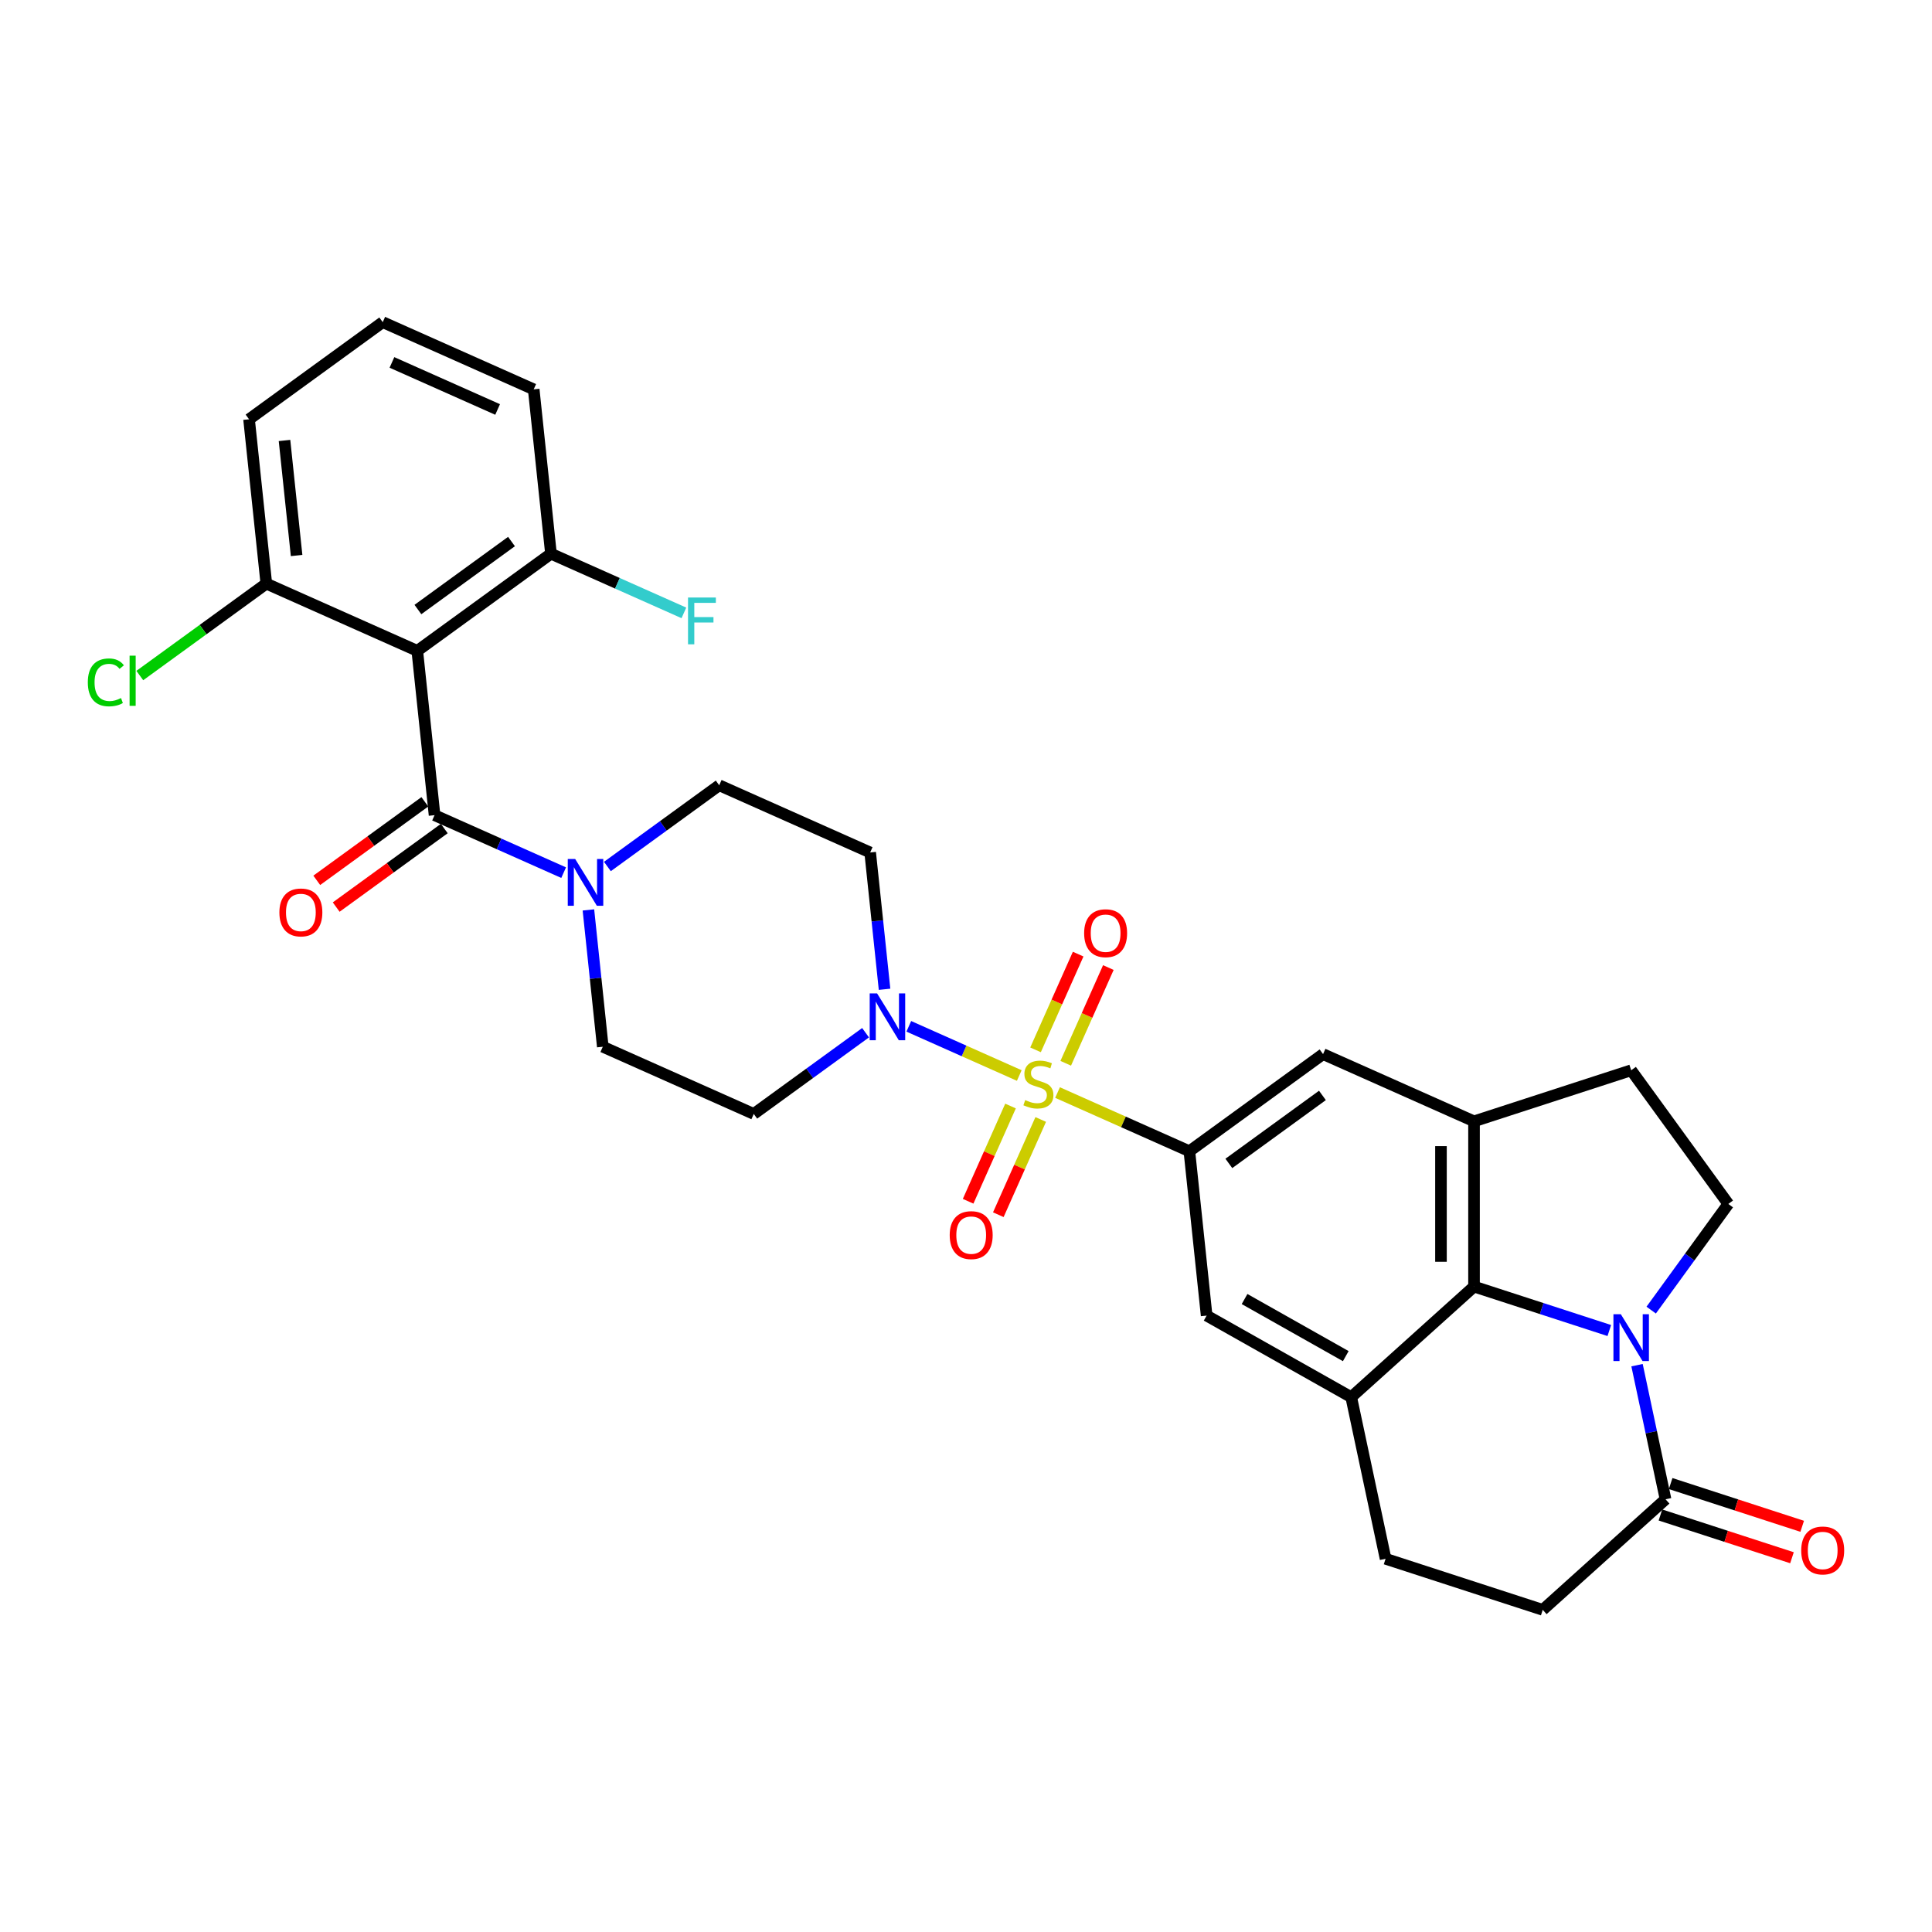 <?xml version='1.0' encoding='iso-8859-1'?>
<svg version='1.1' baseProfile='full'
              xmlns='http://www.w3.org/2000/svg'
                      xmlns:rdkit='http://www.rdkit.org/xml'
                      xmlns:xlink='http://www.w3.org/1999/xlink'
                  xml:space='preserve'
width='1000px' height='1000px' viewBox='0 0 1000 1000'>
<!-- END OF HEADER -->
<rect style='opacity:1.0;fill:#FFFFFF;stroke:none' width='1000' height='1000' x='0' y='0'> </rect>
<path class='bond-2' d='M 547.382,565.503 L 581.499,580.692' style='fill:none;fill-rule:evenodd;stroke:#CCCC00;stroke-width:6px;stroke-linecap:butt;stroke-linejoin:miter;stroke-opacity:1' />
<path class='bond-2' d='M 581.499,580.692 L 615.616,595.882' style='fill:none;fill-rule:evenodd;stroke:#000000;stroke-width:6px;stroke-linecap:butt;stroke-linejoin:miter;stroke-opacity:1' />
<path class='bond-3' d='M 527.573,556.683 L 498.983,543.954' style='fill:none;fill-rule:evenodd;stroke:#CCCC00;stroke-width:6px;stroke-linecap:butt;stroke-linejoin:miter;stroke-opacity:1' />
<path class='bond-3' d='M 498.983,543.954 L 470.393,531.225' style='fill:none;fill-rule:evenodd;stroke:#0000FF;stroke-width:6px;stroke-linecap:butt;stroke-linejoin:miter;stroke-opacity:1' />
<path class='bond-13' d='M 551.621,550.356 L 562.651,525.582' style='fill:none;fill-rule:evenodd;stroke:#CCCC00;stroke-width:6px;stroke-linecap:butt;stroke-linejoin:miter;stroke-opacity:1' />
<path class='bond-13' d='M 562.651,525.582 L 573.681,500.808' style='fill:none;fill-rule:evenodd;stroke:#FF0000;stroke-width:6px;stroke-linecap:butt;stroke-linejoin:miter;stroke-opacity:1' />
<path class='bond-13' d='M 535.993,543.398 L 547.023,518.624' style='fill:none;fill-rule:evenodd;stroke:#CCCC00;stroke-width:6px;stroke-linecap:butt;stroke-linejoin:miter;stroke-opacity:1' />
<path class='bond-13' d='M 547.023,518.624 L 558.054,493.85' style='fill:none;fill-rule:evenodd;stroke:#FF0000;stroke-width:6px;stroke-linecap:butt;stroke-linejoin:miter;stroke-opacity:1' />
<path class='bond-14' d='M 523.045,572.479 L 512.072,597.126' style='fill:none;fill-rule:evenodd;stroke:#CCCC00;stroke-width:6px;stroke-linecap:butt;stroke-linejoin:miter;stroke-opacity:1' />
<path class='bond-14' d='M 512.072,597.126 L 501.099,621.772' style='fill:none;fill-rule:evenodd;stroke:#FF0000;stroke-width:6px;stroke-linecap:butt;stroke-linejoin:miter;stroke-opacity:1' />
<path class='bond-14' d='M 538.673,579.437 L 527.7,604.084' style='fill:none;fill-rule:evenodd;stroke:#CCCC00;stroke-width:6px;stroke-linecap:butt;stroke-linejoin:miter;stroke-opacity:1' />
<path class='bond-14' d='M 527.7,604.084 L 516.727,628.73' style='fill:none;fill-rule:evenodd;stroke:#FF0000;stroke-width:6px;stroke-linecap:butt;stroke-linejoin:miter;stroke-opacity:1' />
<path class='bond-0' d='M 832.972,688.68 L 797.961,677.305' style='fill:none;fill-rule:evenodd;stroke:#0000FF;stroke-width:6px;stroke-linecap:butt;stroke-linejoin:miter;stroke-opacity:1' />
<path class='bond-0' d='M 797.961,677.305 L 762.951,665.929' style='fill:none;fill-rule:evenodd;stroke:#000000;stroke-width:6px;stroke-linecap:butt;stroke-linejoin:miter;stroke-opacity:1' />
<path class='bond-9' d='M 847.326,706.61 L 854.703,741.316' style='fill:none;fill-rule:evenodd;stroke:#0000FF;stroke-width:6px;stroke-linecap:butt;stroke-linejoin:miter;stroke-opacity:1' />
<path class='bond-9' d='M 854.703,741.316 L 862.08,776.023' style='fill:none;fill-rule:evenodd;stroke:#000000;stroke-width:6px;stroke-linecap:butt;stroke-linejoin:miter;stroke-opacity:1' />
<path class='bond-33' d='M 854.65,678.11 L 874.611,650.636' style='fill:none;fill-rule:evenodd;stroke:#0000FF;stroke-width:6px;stroke-linecap:butt;stroke-linejoin:miter;stroke-opacity:1' />
<path class='bond-33' d='M 874.611,650.636 L 894.572,623.163' style='fill:none;fill-rule:evenodd;stroke:#000000;stroke-width:6px;stroke-linecap:butt;stroke-linejoin:miter;stroke-opacity:1' />
<path class='bond-1' d='M 224.927,421.936 L 258.333,436.81' style='fill:none;fill-rule:evenodd;stroke:#000000;stroke-width:6px;stroke-linecap:butt;stroke-linejoin:miter;stroke-opacity:1' />
<path class='bond-1' d='M 258.333,436.81 L 291.74,451.683' style='fill:none;fill-rule:evenodd;stroke:#0000FF;stroke-width:6px;stroke-linecap:butt;stroke-linejoin:miter;stroke-opacity:1' />
<path class='bond-4' d='M 224.927,421.936 L 215.986,336.872' style='fill:none;fill-rule:evenodd;stroke:#000000;stroke-width:6px;stroke-linecap:butt;stroke-linejoin:miter;stroke-opacity:1' />
<path class='bond-22' d='M 219.899,415.016 L 191.929,435.338' style='fill:none;fill-rule:evenodd;stroke:#000000;stroke-width:6px;stroke-linecap:butt;stroke-linejoin:miter;stroke-opacity:1' />
<path class='bond-22' d='M 191.929,435.338 L 163.959,455.659' style='fill:none;fill-rule:evenodd;stroke:#FF0000;stroke-width:6px;stroke-linecap:butt;stroke-linejoin:miter;stroke-opacity:1' />
<path class='bond-22' d='M 229.954,428.856 L 201.984,449.177' style='fill:none;fill-rule:evenodd;stroke:#000000;stroke-width:6px;stroke-linecap:butt;stroke-linejoin:miter;stroke-opacity:1' />
<path class='bond-22' d='M 201.984,449.177 L 174.014,469.498' style='fill:none;fill-rule:evenodd;stroke:#FF0000;stroke-width:6px;stroke-linecap:butt;stroke-linejoin:miter;stroke-opacity:1' />
<path class='bond-10' d='M 615.616,595.882 L 624.556,680.946' style='fill:none;fill-rule:evenodd;stroke:#000000;stroke-width:6px;stroke-linecap:butt;stroke-linejoin:miter;stroke-opacity:1' />
<path class='bond-11' d='M 615.616,595.882 L 684.813,545.607' style='fill:none;fill-rule:evenodd;stroke:#000000;stroke-width:6px;stroke-linecap:butt;stroke-linejoin:miter;stroke-opacity:1' />
<path class='bond-11' d='M 636.05,602.18 L 684.488,566.988' style='fill:none;fill-rule:evenodd;stroke:#000000;stroke-width:6px;stroke-linecap:butt;stroke-linejoin:miter;stroke-opacity:1' />
<path class='bond-15' d='M 457.842,512.054 L 454.121,476.647' style='fill:none;fill-rule:evenodd;stroke:#0000FF;stroke-width:6px;stroke-linecap:butt;stroke-linejoin:miter;stroke-opacity:1' />
<path class='bond-15' d='M 454.121,476.647 L 450.399,441.24' style='fill:none;fill-rule:evenodd;stroke:#000000;stroke-width:6px;stroke-linecap:butt;stroke-linejoin:miter;stroke-opacity:1' />
<path class='bond-16' d='M 448.015,534.531 L 419.079,555.555' style='fill:none;fill-rule:evenodd;stroke:#0000FF;stroke-width:6px;stroke-linecap:butt;stroke-linejoin:miter;stroke-opacity:1' />
<path class='bond-16' d='M 419.079,555.555 L 390.143,576.578' style='fill:none;fill-rule:evenodd;stroke:#000000;stroke-width:6px;stroke-linecap:butt;stroke-linejoin:miter;stroke-opacity:1' />
<path class='bond-17' d='M 215.986,336.872 L 285.183,286.597' style='fill:none;fill-rule:evenodd;stroke:#000000;stroke-width:6px;stroke-linecap:butt;stroke-linejoin:miter;stroke-opacity:1' />
<path class='bond-17' d='M 216.311,315.491 L 264.749,280.299' style='fill:none;fill-rule:evenodd;stroke:#000000;stroke-width:6px;stroke-linecap:butt;stroke-linejoin:miter;stroke-opacity:1' />
<path class='bond-18' d='M 215.986,336.872 L 137.848,302.083' style='fill:none;fill-rule:evenodd;stroke:#000000;stroke-width:6px;stroke-linecap:butt;stroke-linejoin:miter;stroke-opacity:1' />
<path class='bond-5' d='M 762.951,665.929 L 762.951,580.396' style='fill:none;fill-rule:evenodd;stroke:#000000;stroke-width:6px;stroke-linecap:butt;stroke-linejoin:miter;stroke-opacity:1' />
<path class='bond-5' d='M 745.844,653.099 L 745.844,593.226' style='fill:none;fill-rule:evenodd;stroke:#000000;stroke-width:6px;stroke-linecap:butt;stroke-linejoin:miter;stroke-opacity:1' />
<path class='bond-32' d='M 762.951,665.929 L 699.388,723.161' style='fill:none;fill-rule:evenodd;stroke:#000000;stroke-width:6px;stroke-linecap:butt;stroke-linejoin:miter;stroke-opacity:1' />
<path class='bond-6' d='M 304.562,470.975 L 308.284,506.382' style='fill:none;fill-rule:evenodd;stroke:#0000FF;stroke-width:6px;stroke-linecap:butt;stroke-linejoin:miter;stroke-opacity:1' />
<path class='bond-6' d='M 308.284,506.382 L 312.005,541.789' style='fill:none;fill-rule:evenodd;stroke:#000000;stroke-width:6px;stroke-linecap:butt;stroke-linejoin:miter;stroke-opacity:1' />
<path class='bond-31' d='M 314.389,448.498 L 343.325,427.474' style='fill:none;fill-rule:evenodd;stroke:#0000FF;stroke-width:6px;stroke-linecap:butt;stroke-linejoin:miter;stroke-opacity:1' />
<path class='bond-31' d='M 343.325,427.474 L 372.262,406.451' style='fill:none;fill-rule:evenodd;stroke:#000000;stroke-width:6px;stroke-linecap:butt;stroke-linejoin:miter;stroke-opacity:1' />
<path class='bond-7' d='M 762.951,580.396 L 684.813,545.607' style='fill:none;fill-rule:evenodd;stroke:#000000;stroke-width:6px;stroke-linecap:butt;stroke-linejoin:miter;stroke-opacity:1' />
<path class='bond-19' d='M 762.951,580.396 L 844.297,553.965' style='fill:none;fill-rule:evenodd;stroke:#000000;stroke-width:6px;stroke-linecap:butt;stroke-linejoin:miter;stroke-opacity:1' />
<path class='bond-8' d='M 699.388,723.161 L 624.556,680.946' style='fill:none;fill-rule:evenodd;stroke:#000000;stroke-width:6px;stroke-linecap:butt;stroke-linejoin:miter;stroke-opacity:1' />
<path class='bond-8' d='M 696.568,701.93 L 644.186,672.379' style='fill:none;fill-rule:evenodd;stroke:#000000;stroke-width:6px;stroke-linecap:butt;stroke-linejoin:miter;stroke-opacity:1' />
<path class='bond-23' d='M 699.388,723.161 L 717.171,806.825' style='fill:none;fill-rule:evenodd;stroke:#000000;stroke-width:6px;stroke-linecap:butt;stroke-linejoin:miter;stroke-opacity:1' />
<path class='bond-25' d='M 859.437,784.158 L 893.481,795.22' style='fill:none;fill-rule:evenodd;stroke:#000000;stroke-width:6px;stroke-linecap:butt;stroke-linejoin:miter;stroke-opacity:1' />
<path class='bond-25' d='M 893.481,795.22 L 927.526,806.281' style='fill:none;fill-rule:evenodd;stroke:#FF0000;stroke-width:6px;stroke-linecap:butt;stroke-linejoin:miter;stroke-opacity:1' />
<path class='bond-25' d='M 864.723,767.889 L 898.767,778.95' style='fill:none;fill-rule:evenodd;stroke:#000000;stroke-width:6px;stroke-linecap:butt;stroke-linejoin:miter;stroke-opacity:1' />
<path class='bond-25' d='M 898.767,778.95 L 932.812,790.012' style='fill:none;fill-rule:evenodd;stroke:#FF0000;stroke-width:6px;stroke-linecap:butt;stroke-linejoin:miter;stroke-opacity:1' />
<path class='bond-34' d='M 862.08,776.023 L 798.517,833.256' style='fill:none;fill-rule:evenodd;stroke:#000000;stroke-width:6px;stroke-linecap:butt;stroke-linejoin:miter;stroke-opacity:1' />
<path class='bond-12' d='M 894.572,623.163 L 844.297,553.965' style='fill:none;fill-rule:evenodd;stroke:#000000;stroke-width:6px;stroke-linecap:butt;stroke-linejoin:miter;stroke-opacity:1' />
<path class='bond-20' d='M 450.399,441.24 L 372.262,406.451' style='fill:none;fill-rule:evenodd;stroke:#000000;stroke-width:6px;stroke-linecap:butt;stroke-linejoin:miter;stroke-opacity:1' />
<path class='bond-21' d='M 390.143,576.578 L 312.005,541.789' style='fill:none;fill-rule:evenodd;stroke:#000000;stroke-width:6px;stroke-linecap:butt;stroke-linejoin:miter;stroke-opacity:1' />
<path class='bond-26' d='M 285.183,286.597 L 319.582,301.913' style='fill:none;fill-rule:evenodd;stroke:#000000;stroke-width:6px;stroke-linecap:butt;stroke-linejoin:miter;stroke-opacity:1' />
<path class='bond-26' d='M 319.582,301.913 L 353.981,317.228' style='fill:none;fill-rule:evenodd;stroke:#33CCCC;stroke-width:6px;stroke-linecap:butt;stroke-linejoin:miter;stroke-opacity:1' />
<path class='bond-29' d='M 285.183,286.597 L 276.243,201.533' style='fill:none;fill-rule:evenodd;stroke:#000000;stroke-width:6px;stroke-linecap:butt;stroke-linejoin:miter;stroke-opacity:1' />
<path class='bond-27' d='M 137.848,302.083 L 105.106,325.872' style='fill:none;fill-rule:evenodd;stroke:#000000;stroke-width:6px;stroke-linecap:butt;stroke-linejoin:miter;stroke-opacity:1' />
<path class='bond-27' d='M 105.106,325.872 L 72.363,349.661' style='fill:none;fill-rule:evenodd;stroke:#00CC00;stroke-width:6px;stroke-linecap:butt;stroke-linejoin:miter;stroke-opacity:1' />
<path class='bond-30' d='M 137.848,302.083 L 128.908,217.019' style='fill:none;fill-rule:evenodd;stroke:#000000;stroke-width:6px;stroke-linecap:butt;stroke-linejoin:miter;stroke-opacity:1' />
<path class='bond-30' d='M 153.52,287.535 L 147.261,227.99' style='fill:none;fill-rule:evenodd;stroke:#000000;stroke-width:6px;stroke-linecap:butt;stroke-linejoin:miter;stroke-opacity:1' />
<path class='bond-24' d='M 717.171,806.825 L 798.517,833.256' style='fill:none;fill-rule:evenodd;stroke:#000000;stroke-width:6px;stroke-linecap:butt;stroke-linejoin:miter;stroke-opacity:1' />
<path class='bond-28' d='M 198.105,166.744 L 128.908,217.019' style='fill:none;fill-rule:evenodd;stroke:#000000;stroke-width:6px;stroke-linecap:butt;stroke-linejoin:miter;stroke-opacity:1' />
<path class='bond-35' d='M 198.105,166.744 L 276.243,201.533' style='fill:none;fill-rule:evenodd;stroke:#000000;stroke-width:6px;stroke-linecap:butt;stroke-linejoin:miter;stroke-opacity:1' />
<path class='bond-35' d='M 202.868,187.59 L 257.564,211.943' style='fill:none;fill-rule:evenodd;stroke:#000000;stroke-width:6px;stroke-linecap:butt;stroke-linejoin:miter;stroke-opacity:1' />
<path  class='atom-0' d='M 530.635 569.407
Q 530.909 569.509, 532.038 569.988
Q 533.167 570.467, 534.399 570.775
Q 535.664 571.049, 536.896 571.049
Q 539.188 571.049, 540.523 569.954
Q 541.857 568.825, 541.857 566.875
Q 541.857 565.54, 541.173 564.719
Q 540.523 563.898, 539.496 563.454
Q 538.47 563.009, 536.759 562.496
Q 534.604 561.845, 533.304 561.23
Q 532.038 560.614, 531.114 559.314
Q 530.225 558.014, 530.225 555.824
Q 530.225 552.779, 532.277 550.897
Q 534.364 549.016, 538.47 549.016
Q 541.275 549.016, 544.457 550.35
L 543.67 552.984
Q 540.762 551.787, 538.573 551.787
Q 536.212 551.787, 534.912 552.779
Q 533.612 553.737, 533.646 555.413
Q 533.646 556.714, 534.296 557.5
Q 534.98 558.287, 535.938 558.732
Q 536.93 559.177, 538.573 559.69
Q 540.762 560.374, 542.062 561.059
Q 543.362 561.743, 544.286 563.146
Q 545.244 564.514, 545.244 566.875
Q 545.244 570.228, 542.986 572.041
Q 540.762 573.82, 537.033 573.82
Q 534.878 573.82, 533.235 573.341
Q 531.627 572.896, 529.711 572.109
L 530.635 569.407
' fill='#CCCC00'/>
<path  class='atom-1' d='M 838.942 680.249
L 846.88 693.078
Q 847.667 694.344, 848.933 696.637
Q 850.199 698.929, 850.267 699.066
L 850.267 680.249
L 853.483 680.249
L 853.483 704.471
L 850.164 704.471
L 841.645 690.444
Q 840.653 688.802, 839.593 686.92
Q 838.566 685.038, 838.258 684.457
L 838.258 704.471
L 835.111 704.471
L 835.111 680.249
L 838.942 680.249
' fill='#0000FF'/>
<path  class='atom-4' d='M 453.986 514.192
L 461.923 527.022
Q 462.71 528.288, 463.976 530.58
Q 465.242 532.873, 465.31 533.009
L 465.31 514.192
L 468.526 514.192
L 468.526 538.415
L 465.207 538.415
L 456.688 524.388
Q 455.696 522.745, 454.636 520.864
Q 453.609 518.982, 453.301 518.4
L 453.301 538.415
L 450.154 538.415
L 450.154 514.192
L 453.986 514.192
' fill='#0000FF'/>
<path  class='atom-7' d='M 297.71 444.614
L 305.647 457.444
Q 306.434 458.71, 307.7 461.002
Q 308.966 463.294, 309.035 463.431
L 309.035 444.614
L 312.251 444.614
L 312.251 468.837
L 308.932 468.837
L 300.413 454.809
Q 299.421 453.167, 298.36 451.285
Q 297.334 449.404, 297.026 448.822
L 297.026 468.837
L 293.878 468.837
L 293.878 444.614
L 297.71 444.614
' fill='#0000FF'/>
<path  class='atom-14' d='M 561.148 483.023
Q 561.148 477.207, 564.022 473.957
Q 566.896 470.707, 572.267 470.707
Q 577.638 470.707, 580.512 473.957
Q 583.386 477.207, 583.386 483.023
Q 583.386 488.908, 580.478 492.261
Q 577.57 495.58, 572.267 495.58
Q 566.93 495.58, 564.022 492.261
Q 561.148 488.942, 561.148 483.023
M 572.267 492.843
Q 575.962 492.843, 577.946 490.379
Q 579.965 487.882, 579.965 483.023
Q 579.965 478.268, 577.946 475.873
Q 575.962 473.444, 572.267 473.444
Q 568.572 473.444, 566.553 475.839
Q 564.569 478.234, 564.569 483.023
Q 564.569 487.916, 566.553 490.379
Q 568.572 492.843, 572.267 492.843
' fill='#FF0000'/>
<path  class='atom-15' d='M 491.569 639.299
Q 491.569 633.483, 494.443 630.233
Q 497.317 626.982, 502.689 626.982
Q 508.06 626.982, 510.934 630.233
Q 513.808 633.483, 513.808 639.299
Q 513.808 645.184, 510.9 648.537
Q 507.992 651.855, 502.689 651.855
Q 497.351 651.855, 494.443 648.537
Q 491.569 645.218, 491.569 639.299
M 502.689 649.118
Q 506.384 649.118, 508.368 646.655
Q 510.387 644.157, 510.387 639.299
Q 510.387 634.543, 508.368 632.149
Q 506.384 629.719, 502.689 629.719
Q 498.994 629.719, 496.975 632.114
Q 494.991 634.509, 494.991 639.299
Q 494.991 644.191, 496.975 646.655
Q 498.994 649.118, 502.689 649.118
' fill='#FF0000'/>
<path  class='atom-23' d='M 144.61 472.279
Q 144.61 466.463, 147.484 463.213
Q 150.358 459.963, 155.729 459.963
Q 161.101 459.963, 163.975 463.213
Q 166.849 466.463, 166.849 472.279
Q 166.849 478.164, 163.94 481.517
Q 161.032 484.835, 155.729 484.835
Q 150.392 484.835, 147.484 481.517
Q 144.61 478.198, 144.61 472.279
M 155.729 482.098
Q 159.424 482.098, 161.409 479.635
Q 163.427 477.137, 163.427 472.279
Q 163.427 467.524, 161.409 465.129
Q 159.424 462.7, 155.729 462.7
Q 152.034 462.7, 150.016 465.094
Q 148.031 467.489, 148.031 472.279
Q 148.031 477.172, 150.016 479.635
Q 152.034 482.098, 155.729 482.098
' fill='#FF0000'/>
<path  class='atom-26' d='M 932.307 802.523
Q 932.307 796.707, 935.181 793.456
Q 938.055 790.206, 943.426 790.206
Q 948.798 790.206, 951.672 793.456
Q 954.545 796.707, 954.545 802.523
Q 954.545 808.407, 951.637 811.76
Q 948.729 815.079, 943.426 815.079
Q 938.089 815.079, 935.181 811.76
Q 932.307 808.442, 932.307 802.523
M 943.426 812.342
Q 947.121 812.342, 949.106 809.879
Q 951.124 807.381, 951.124 802.523
Q 951.124 797.767, 949.106 795.372
Q 947.121 792.943, 943.426 792.943
Q 939.731 792.943, 937.713 795.338
Q 935.728 797.733, 935.728 802.523
Q 935.728 807.415, 937.713 809.879
Q 939.731 812.342, 943.426 812.342
' fill='#FF0000'/>
<path  class='atom-27' d='M 356.119 309.275
L 370.523 309.275
L 370.523 312.046
L 359.369 312.046
L 359.369 319.402
L 369.291 319.402
L 369.291 322.208
L 359.369 322.208
L 359.369 333.498
L 356.119 333.498
L 356.119 309.275
' fill='#33CCCC'/>
<path  class='atom-28' d='M 45.455 353.196
Q 45.455 347.174, 48.26 344.027
Q 51.1 340.845, 56.471 340.845
Q 61.466 340.845, 64.135 344.369
L 61.877 346.216
Q 59.927 343.65, 56.471 343.65
Q 52.81 343.65, 50.86 346.114
Q 48.944 348.543, 48.944 353.196
Q 48.944 357.986, 50.929 360.449
Q 52.947 362.912, 56.847 362.912
Q 59.516 362.912, 62.63 361.304
L 63.587 363.87
Q 62.322 364.691, 60.406 365.17
Q 58.49 365.649, 56.368 365.649
Q 51.1 365.649, 48.26 362.433
Q 45.455 359.217, 45.455 353.196
' fill='#00CC00'/>
<path  class='atom-28' d='M 67.077 339.374
L 70.225 339.374
L 70.225 365.341
L 67.077 365.341
L 67.077 339.374
' fill='#00CC00'/>
</svg>
